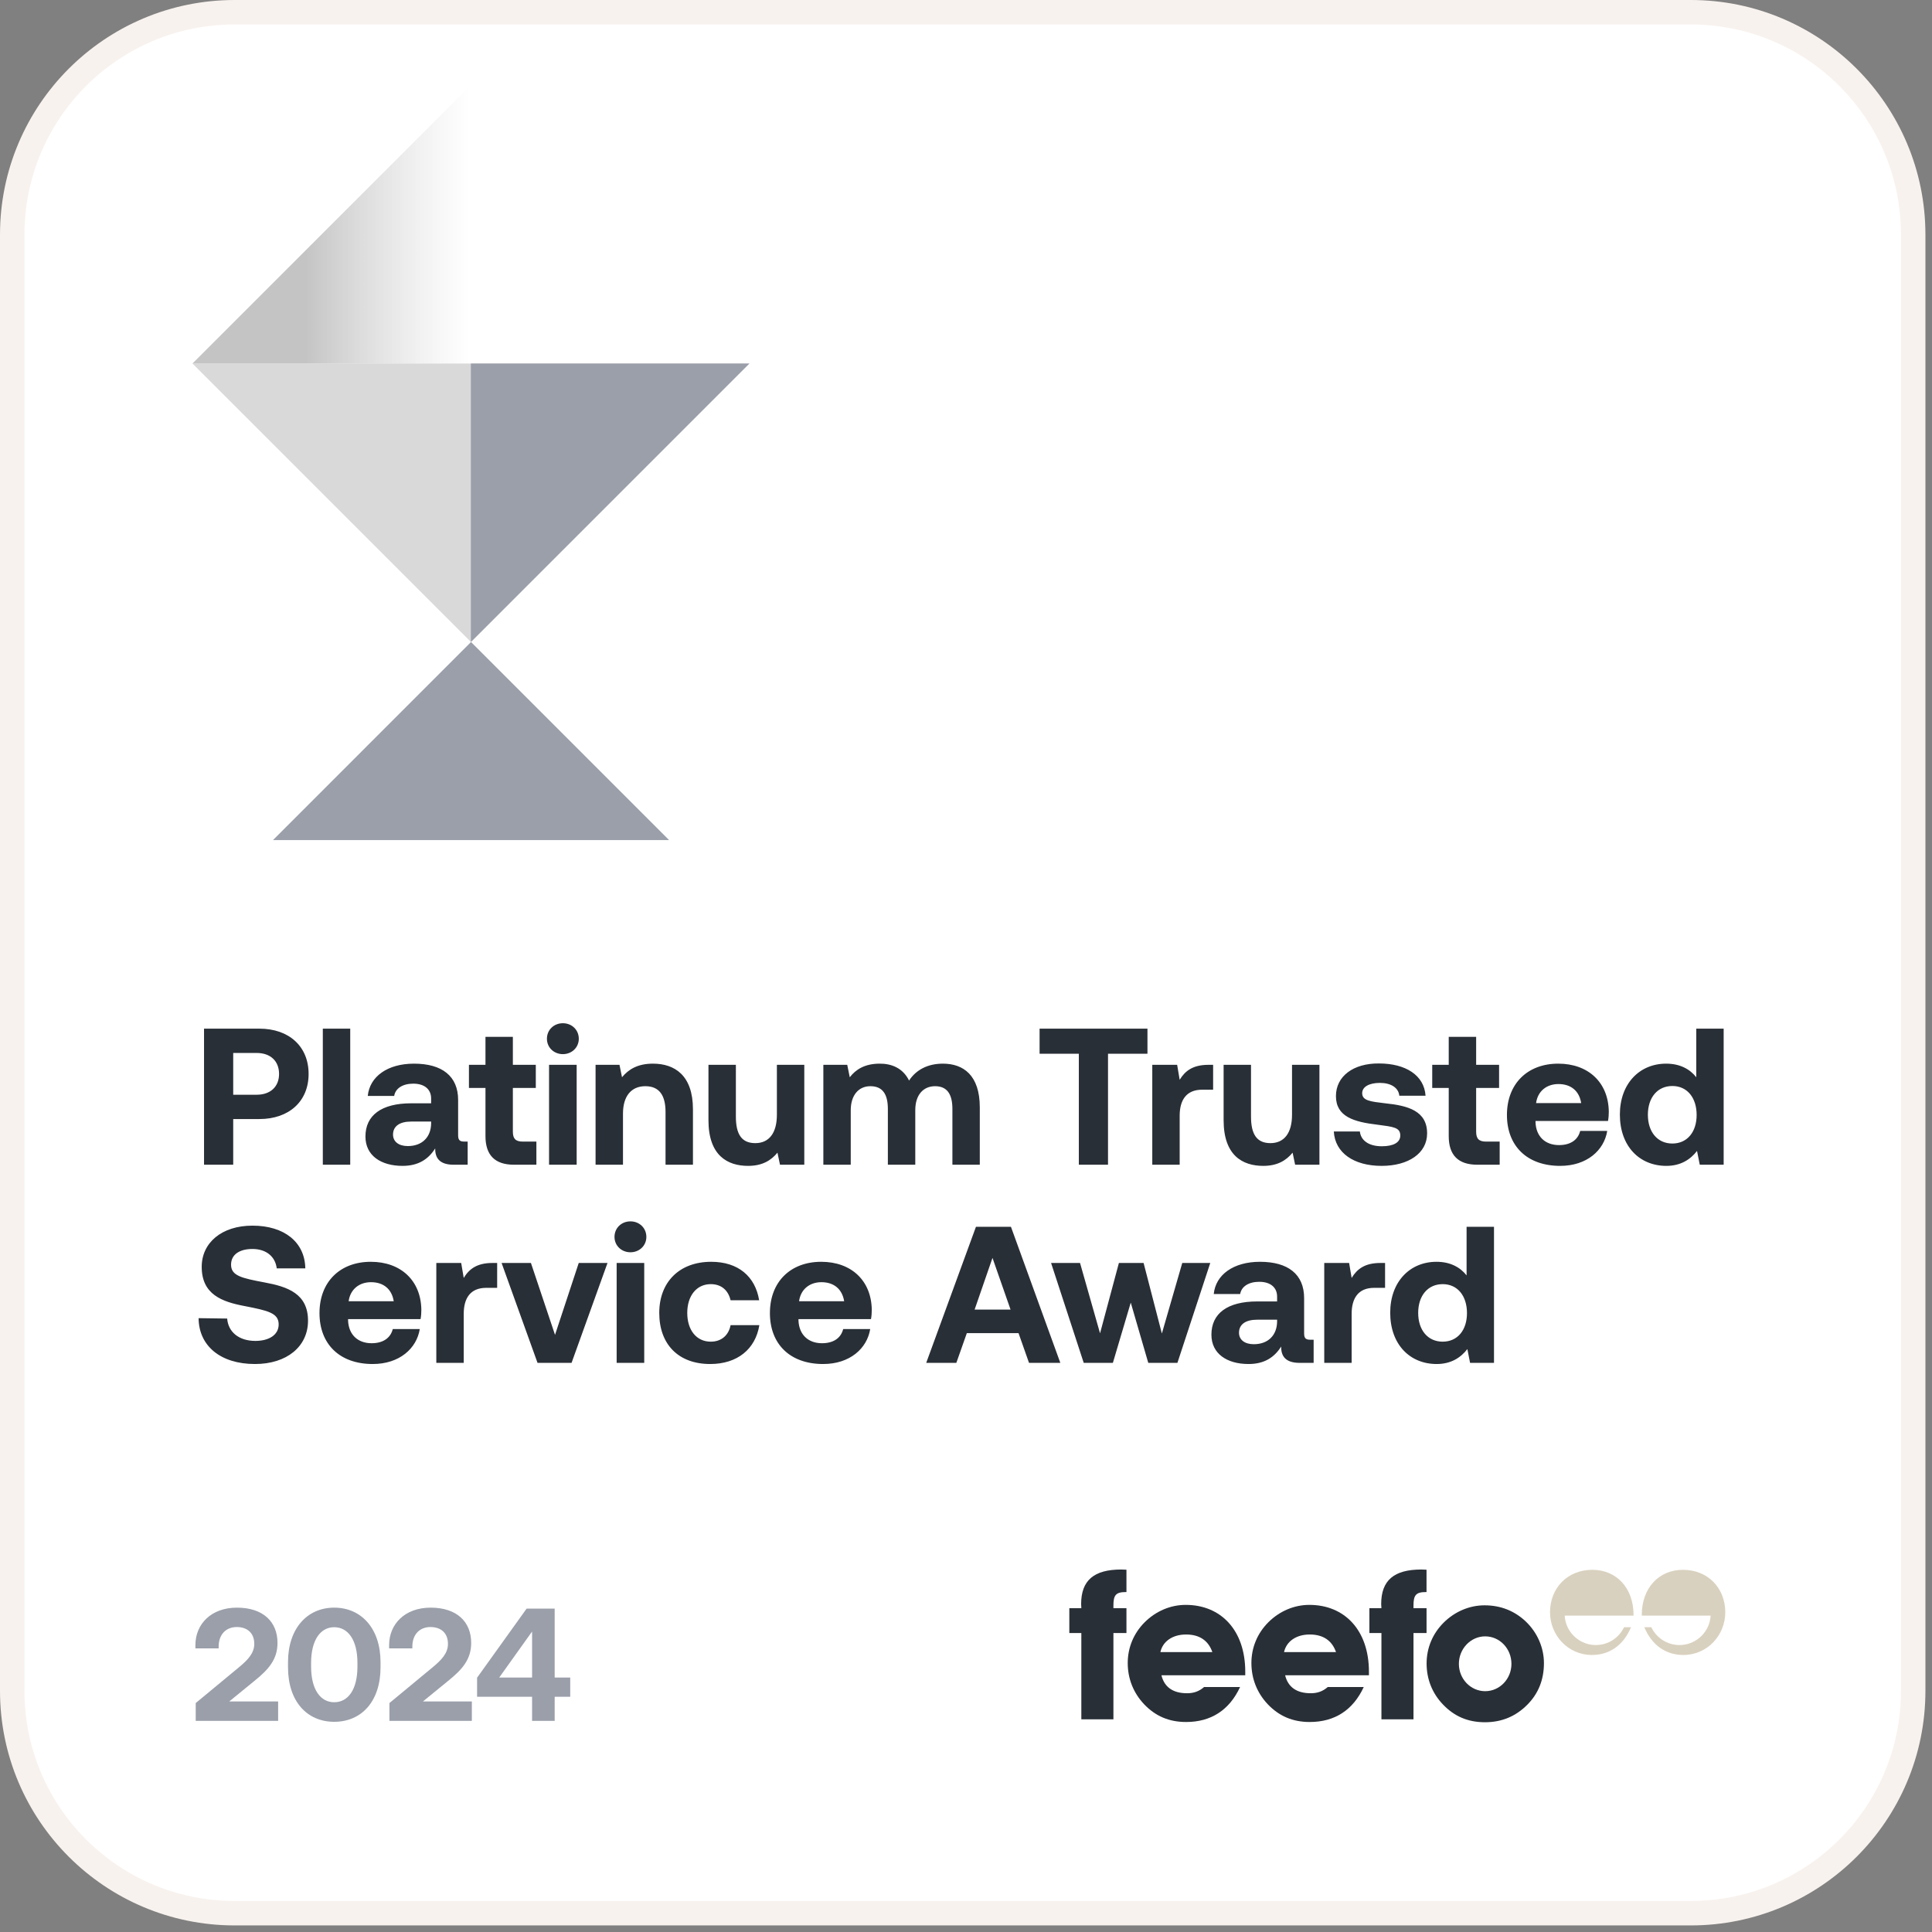 <svg width="79" height="79" viewBox="0 0 79 79" fill="none" xmlns="http://www.w3.org/2000/svg">
<rect x="0" y="0" width="79" height="79" fill="#808080" stroke="none"/>
<path d="M69.138 0.5C74.16 0.5 78.231 4.572 78.231 9.595V69.138C78.231 74.16 74.16 78.231 69.138 78.231H9.595C4.572 78.231 0.5 74.16 0.5 69.138V9.595C0.5 4.572 4.572 0.5 9.595 0.5H69.138Z" fill="white" stroke="#F8F2EE"/>
<path d="M8.343 47.626H9.536V45.758H10.608C11.816 45.758 12.619 45.035 12.619 43.914C12.619 42.786 11.816 42.062 10.608 42.062H8.343V47.626ZM10.497 43.056C11.053 43.056 11.411 43.382 11.411 43.914C11.411 44.439 11.053 44.764 10.497 44.764H9.536V43.056H10.497ZM13.2 47.626H14.321V42.062H13.2V47.626ZM18.996 46.68C18.821 46.68 18.733 46.64 18.733 46.425V44.979C18.733 44.002 18.074 43.493 16.929 43.493C15.849 43.493 15.117 44.018 15.038 44.812H16.119C16.166 44.51 16.46 44.311 16.898 44.311C17.366 44.311 17.629 44.55 17.629 44.916V45.114H16.818C15.594 45.114 14.943 45.607 14.943 46.473C14.943 47.252 15.578 47.673 16.46 47.673C17.096 47.673 17.51 47.411 17.796 46.958C17.788 47.347 17.971 47.626 18.551 47.626H19.123V46.68H18.996ZM17.629 45.941C17.621 46.497 17.263 46.863 16.675 46.863C16.302 46.863 16.071 46.68 16.071 46.394C16.071 46.052 16.341 45.861 16.81 45.861H17.629V45.941ZM19.851 46.457C19.851 47.236 20.24 47.626 21.019 47.626H21.933V46.68H21.377C21.082 46.68 20.971 46.561 20.971 46.274V44.486H21.909V43.541H20.971V42.396H19.851V43.541H19.175V44.486H19.851V46.457ZM23.016 43.104C23.381 43.104 23.667 42.833 23.667 42.475C23.667 42.11 23.381 41.84 23.016 41.84C22.65 41.84 22.364 42.11 22.364 42.475C22.364 42.833 22.65 43.104 23.016 43.104ZM22.451 47.626H23.58V43.541H22.451V47.626ZM26.698 43.493C26.07 43.493 25.696 43.731 25.434 44.049L25.331 43.541H24.353V47.626H25.474V45.535C25.474 44.828 25.807 44.415 26.388 44.415C26.952 44.415 27.214 44.78 27.214 45.472V47.626H28.335V45.361C28.335 43.962 27.58 43.493 26.698 43.493ZM31.767 45.583C31.767 46.338 31.441 46.743 30.885 46.743C30.328 46.743 30.09 46.386 30.09 45.655V43.541H28.969V45.806C28.969 47.252 29.748 47.673 30.591 47.673C31.171 47.673 31.528 47.451 31.791 47.133L31.894 47.626H32.888V43.541H31.767V45.583ZM38.554 43.493C37.934 43.493 37.458 43.747 37.172 44.184C36.917 43.668 36.448 43.485 35.947 43.493C35.352 43.501 34.994 43.731 34.747 44.049L34.644 43.541H33.667V47.626H34.787V45.4C34.787 44.788 35.105 44.415 35.59 44.415C36.083 44.415 36.305 44.733 36.305 45.345V47.626H37.426V45.392C37.426 44.773 37.752 44.415 38.236 44.415C38.721 44.415 38.944 44.733 38.944 45.345V47.626H40.064V45.281C40.064 43.97 39.397 43.493 38.554 43.493ZM42.509 43.088H44.114V47.626H45.307V43.088H46.92V42.062H42.509V43.088ZM49.414 43.541C48.778 43.541 48.46 43.787 48.237 44.153L48.134 43.541H47.117V47.626H48.237V45.623C48.237 45.003 48.492 44.558 49.159 44.558H49.605V43.541H49.414ZM52.831 45.583C52.831 46.338 52.505 46.743 51.949 46.743C51.393 46.743 51.154 46.386 51.154 45.655V43.541H50.034V45.806C50.034 47.252 50.812 47.673 51.655 47.673C52.235 47.673 52.593 47.451 52.855 47.133L52.958 47.626H53.952V43.541H52.831V45.583ZM54.54 46.267C54.588 47.141 55.359 47.673 56.495 47.673C57.592 47.673 58.355 47.157 58.355 46.346C58.355 45.424 57.576 45.209 56.638 45.114C56.05 45.043 55.7 45.011 55.7 44.701C55.7 44.439 55.987 44.28 56.424 44.28C56.877 44.28 57.187 44.478 57.218 44.804H58.291C58.236 43.97 57.481 43.485 56.384 43.485C55.335 43.477 54.627 44.01 54.627 44.82C54.627 45.663 55.367 45.877 56.32 45.989C56.98 46.076 57.258 46.1 57.258 46.433C57.258 46.72 56.972 46.871 56.503 46.871C55.955 46.871 55.645 46.624 55.605 46.267H54.54ZM59.239 46.457C59.239 47.236 59.629 47.626 60.408 47.626H61.322V46.68H60.765C60.471 46.68 60.36 46.561 60.36 46.274V44.486H61.298V43.541H60.36V42.396H59.239V43.541H58.564V44.486H59.239V46.457ZM63.797 47.673C64.886 47.673 65.593 47.038 65.72 46.243H64.615C64.52 46.624 64.202 46.823 63.749 46.823C63.185 46.823 62.811 46.473 62.788 45.893V45.837H65.752C65.776 45.71 65.784 45.575 65.784 45.456C65.768 44.256 64.941 43.493 63.717 43.493C62.454 43.493 61.619 44.319 61.619 45.591C61.619 46.855 62.438 47.673 63.797 47.673ZM62.811 45.106C62.875 44.621 63.24 44.327 63.725 44.327C64.234 44.327 64.576 44.605 64.655 45.106H62.811ZM69.361 44.049C69.099 43.715 68.693 43.493 68.129 43.493C67.04 43.493 66.237 44.311 66.237 45.575C66.237 46.871 67.04 47.673 68.137 47.673C68.725 47.673 69.122 47.411 69.392 47.062L69.504 47.626H70.481V42.062H69.361V44.049ZM68.383 46.759C67.771 46.759 67.382 46.282 67.382 45.583C67.382 44.884 67.771 44.407 68.383 44.407C68.995 44.407 69.376 44.892 69.376 45.591C69.376 46.282 68.995 46.759 68.383 46.759ZM8.121 53.9C8.129 55.028 9.011 55.775 10.426 55.775C11.729 55.775 12.587 55.06 12.595 54.019C12.603 52.898 11.761 52.612 10.807 52.437C9.885 52.263 9.448 52.167 9.448 51.714C9.448 51.285 9.814 51.071 10.322 51.071C10.902 51.071 11.26 51.396 11.316 51.865H12.484C12.468 50.8 11.634 50.117 10.322 50.117C9.067 50.117 8.248 50.816 8.248 51.802C8.248 52.93 9.075 53.232 10.012 53.407C10.942 53.59 11.395 53.685 11.395 54.154C11.395 54.591 10.99 54.83 10.442 54.83C9.758 54.83 9.329 54.456 9.289 53.916L8.121 53.9ZM15.242 55.775C16.331 55.775 17.038 55.14 17.165 54.345H16.061C15.965 54.726 15.647 54.925 15.194 54.925C14.63 54.925 14.256 54.575 14.233 53.995V53.94H17.197C17.221 53.812 17.229 53.677 17.229 53.558C17.213 52.358 16.386 51.595 15.162 51.595C13.899 51.595 13.064 52.421 13.064 53.693C13.064 54.957 13.883 55.775 15.242 55.775ZM14.256 53.209C14.32 52.724 14.686 52.429 15.17 52.429C15.679 52.429 16.021 52.708 16.1 53.209H14.256ZM20.138 51.643C19.502 51.643 19.184 51.889 18.962 52.255L18.858 51.643H17.841V55.728H18.962V53.725C18.962 53.105 19.216 52.66 19.884 52.66H20.329V51.643H20.138ZM21.98 55.728H23.371L24.841 51.643H23.665L22.695 54.583L21.71 51.643H20.51L21.98 55.728ZM25.779 51.206C26.144 51.206 26.43 50.935 26.43 50.578C26.43 50.212 26.144 49.942 25.779 49.942C25.413 49.942 25.127 50.212 25.127 50.578C25.127 50.935 25.413 51.206 25.779 51.206ZM25.215 55.728H26.343V51.643H25.215V55.728ZM29.039 55.775C30.152 55.775 30.891 55.164 31.05 54.186H29.874C29.794 54.599 29.5 54.861 29.063 54.861C28.475 54.861 28.102 54.384 28.102 53.685C28.102 52.994 28.475 52.509 29.063 52.509C29.5 52.509 29.779 52.763 29.874 53.169H31.042C30.883 52.199 30.192 51.595 29.079 51.595C27.784 51.595 26.957 52.421 26.957 53.685C26.957 54.973 27.744 55.775 29.039 55.775ZM33.66 55.775C34.748 55.775 35.456 55.14 35.583 54.345H34.478C34.383 54.726 34.065 54.925 33.612 54.925C33.048 54.925 32.674 54.575 32.65 53.995V53.94H35.615C35.639 53.812 35.647 53.677 35.647 53.558C35.631 52.358 34.804 51.595 33.58 51.595C32.316 51.595 31.482 52.421 31.482 53.693C31.482 54.957 32.3 55.775 33.66 55.775ZM32.674 53.209C32.738 52.724 33.103 52.429 33.588 52.429C34.097 52.429 34.438 52.708 34.518 53.209H32.674ZM39.105 55.728L39.534 54.512H41.648L42.077 55.728H43.357L41.338 50.164H39.907L37.873 55.728H39.105ZM40.583 51.436L41.322 53.55H39.852L40.583 51.436ZM44.314 55.728H45.506L46.237 53.264L46.953 55.728H48.145L49.488 51.643H48.343L47.509 54.528L46.762 51.643H45.752L44.981 54.52L44.163 51.643H42.979L44.314 55.728ZM53.588 54.782C53.413 54.782 53.326 54.742 53.326 54.528V53.081C53.326 52.104 52.666 51.595 51.522 51.595C50.441 51.595 49.709 52.12 49.63 52.914H50.711C50.759 52.612 51.053 52.413 51.49 52.413C51.959 52.413 52.221 52.652 52.221 53.018V53.216H51.411C50.187 53.216 49.535 53.709 49.535 54.575C49.535 55.354 50.171 55.775 51.053 55.775C51.688 55.775 52.102 55.513 52.388 55.06C52.38 55.449 52.563 55.728 53.143 55.728H53.715V54.782H53.588ZM52.221 54.043C52.213 54.599 51.855 54.965 51.267 54.965C50.894 54.965 50.663 54.782 50.663 54.496C50.663 54.154 50.934 53.963 51.403 53.963H52.221V54.043ZM56.446 51.643C55.81 51.643 55.492 51.889 55.269 52.255L55.166 51.643H54.149V55.728H55.269V53.725C55.269 53.105 55.524 52.66 56.191 52.66H56.636V51.643H56.446ZM59.969 52.151C59.707 51.818 59.302 51.595 58.738 51.595C57.649 51.595 56.846 52.413 56.846 53.677C56.846 54.973 57.649 55.775 58.746 55.775C59.334 55.775 59.731 55.513 60.001 55.164L60.112 55.728H61.09V50.164H59.969V52.151ZM58.992 54.861C58.38 54.861 57.99 54.384 57.99 53.685C57.99 52.986 58.38 52.509 58.992 52.509C59.604 52.509 59.985 52.994 59.985 53.693C59.985 54.384 59.604 54.861 58.992 54.861Z" fill="#292F36"/>
<path d="M8.003 70.366V69.638L9.747 68.195C10.147 67.868 10.397 67.592 10.397 67.219C10.397 66.766 10.101 66.53 9.682 66.53C9.243 66.53 8.941 66.832 8.941 67.33V67.402H7.99V67.271C7.99 66.405 8.639 65.737 9.688 65.737C10.764 65.737 11.347 66.32 11.347 67.179C11.347 67.855 10.98 68.268 10.403 68.733L9.374 69.573H11.373V70.366H8.003ZM11.777 68.176V67.966C11.777 66.596 12.557 65.737 13.665 65.737C14.78 65.737 15.56 66.596 15.56 67.966V68.176C15.56 69.573 14.78 70.405 13.665 70.405C12.557 70.405 11.777 69.573 11.777 68.176ZM14.616 68.143V67.999C14.616 67.055 14.229 66.537 13.665 66.537C13.108 66.537 12.721 67.055 12.721 67.999V68.143C12.721 69.094 13.108 69.605 13.665 69.605C14.229 69.605 14.616 69.094 14.616 68.143ZM15.924 70.366V69.638L17.668 68.195C18.068 67.868 18.317 67.592 18.317 67.219C18.317 66.766 18.022 66.53 17.602 66.53C17.163 66.53 16.861 66.832 16.861 67.33V67.402H15.911V67.271C15.911 66.405 16.56 65.737 17.609 65.737C18.684 65.737 19.267 66.32 19.267 67.179C19.267 67.855 18.9 68.268 18.323 68.733L17.294 69.573H19.294V70.366H15.924ZM19.508 69.382V68.602L21.534 65.776H22.681V68.595H23.317V69.382H22.681V70.366H21.757V69.382H19.508ZM21.757 66.714L20.413 68.595H21.757V66.714Z" fill="#9A9FAA"/>
<path d="M49.573 67.554H47.449C47.542 67.123 47.94 66.835 48.498 66.835C49.056 66.835 49.412 67.09 49.573 67.554ZM50.919 68.502V68.358C50.919 66.665 49.929 65.624 48.483 65.624C47.865 65.624 47.264 65.878 46.806 66.335C46.358 66.783 46.113 67.368 46.113 68.001C46.113 68.635 46.342 69.22 46.782 69.686C47.248 70.176 47.806 70.413 48.499 70.413C49.515 70.413 50.267 69.931 50.707 68.983H49.235C49.031 69.161 48.811 69.237 48.541 69.237C47.956 69.237 47.61 68.983 47.491 68.502H50.918H50.919Z" fill="#292F36"/>
<path d="M54.63 67.554H52.505C52.599 67.123 52.996 66.835 53.555 66.835C54.113 66.835 54.468 67.09 54.63 67.554ZM55.976 68.502V68.358C55.976 66.665 54.986 65.624 53.539 65.624C52.922 65.624 52.321 65.878 51.863 66.335C51.415 66.783 51.17 67.368 51.17 68.001C51.17 68.635 51.398 69.22 51.838 69.686C52.304 70.176 52.863 70.413 53.556 70.413C54.572 70.413 55.324 69.931 55.764 68.983H54.292C54.088 69.161 53.868 69.237 53.598 69.237C53.014 69.237 52.667 68.983 52.549 68.502H55.976Z" fill="#292F36"/>
<path d="M44.216 66.775V70.304H45.528V66.775H46.061V65.76H45.528V65.65C45.528 65.235 45.621 65.1 46.027 65.1H46.061V64.186C45.985 64.186 45.917 64.178 45.849 64.178C44.732 64.178 44.208 64.618 44.208 65.591C44.208 65.642 44.216 65.701 44.216 65.76H43.725V66.776H44.216V66.775Z" fill="#292F36"/>
<path d="M56.487 66.775V70.304H57.798V66.775H58.332V65.76H57.798V65.65C57.798 65.235 57.892 65.1 58.298 65.1H58.331V64.186C58.255 64.186 58.186 64.178 58.119 64.178C57.002 64.178 56.477 64.618 56.477 65.591C56.477 65.642 56.486 65.701 56.486 65.76H55.995V66.776H56.486L56.487 66.775Z" fill="#292F36"/>
<path d="M61.803 68.036C61.803 68.654 61.321 69.153 60.729 69.153C60.138 69.153 59.654 68.654 59.654 68.036C59.654 67.419 60.137 66.911 60.729 66.911C61.322 66.911 61.803 67.411 61.803 68.036ZM63.132 68.003C63.132 67.386 62.869 66.759 62.388 66.302C61.931 65.87 61.365 65.642 60.704 65.642C60.086 65.642 59.485 65.897 59.028 66.353C58.579 66.801 58.334 67.386 58.334 68.02C58.334 68.654 58.562 69.238 59.002 69.695C59.468 70.186 60.027 70.423 60.72 70.423C61.413 70.423 61.981 70.178 62.447 69.712C62.903 69.255 63.132 68.688 63.132 68.003Z" fill="#292F36"/>
<path d="M65.178 67.264C64.534 67.225 64.016 66.709 63.981 66.064H66.796V66.033C66.796 64.927 66.09 64.19 65.113 64.19C64.082 64.19 63.381 64.946 63.381 65.928C63.381 66.855 64.106 67.672 65.095 67.672C65.815 67.672 66.386 67.274 66.692 66.536H66.408C66.203 66.968 65.765 67.266 65.255 67.266C65.229 67.266 65.205 67.266 65.179 67.263" fill="#D9D1BF"/>
<path d="M68.751 67.264C69.394 67.225 69.912 66.709 69.948 66.064H67.133V66.033C67.133 64.927 67.839 64.19 68.816 64.19C69.847 64.19 70.547 64.946 70.547 65.928C70.547 66.855 69.822 67.672 68.833 67.672C68.115 67.672 67.544 67.274 67.237 66.536H67.522C67.726 66.968 68.165 67.266 68.675 67.266C68.701 67.266 68.725 67.266 68.751 67.263" fill="#D9D1BF"/>
<path d="M7.87 14.864L19.258 26.252L30.646 14.864H7.87Z" fill="#D9D9D9"/>
<path d="M7.87 14.864H19.258V3.476L7.87 14.864Z" fill="url(#paint0_linear_1954_3938)"/>
<path d="M30.642 14.864H19.254V26.252L30.642 14.864Z" fill="#9A9FAA"/>
<path d="M27.359 34.351L19.26 26.252L11.162 34.351H27.359Z" fill="#9A9FAA"/>
<defs>
<linearGradient id="paint0_linear_1954_3938" x1="7.87" y1="9.17" x2="19.258" y2="9.17" gradientUnits="userSpaceOnUse">
<stop offset="0.406" stop-color="#C4C4C4"/>
<stop offset="1" stop-color="#D9D9D9" stop-opacity="0"/>
</linearGradient>
</defs>
</svg>
